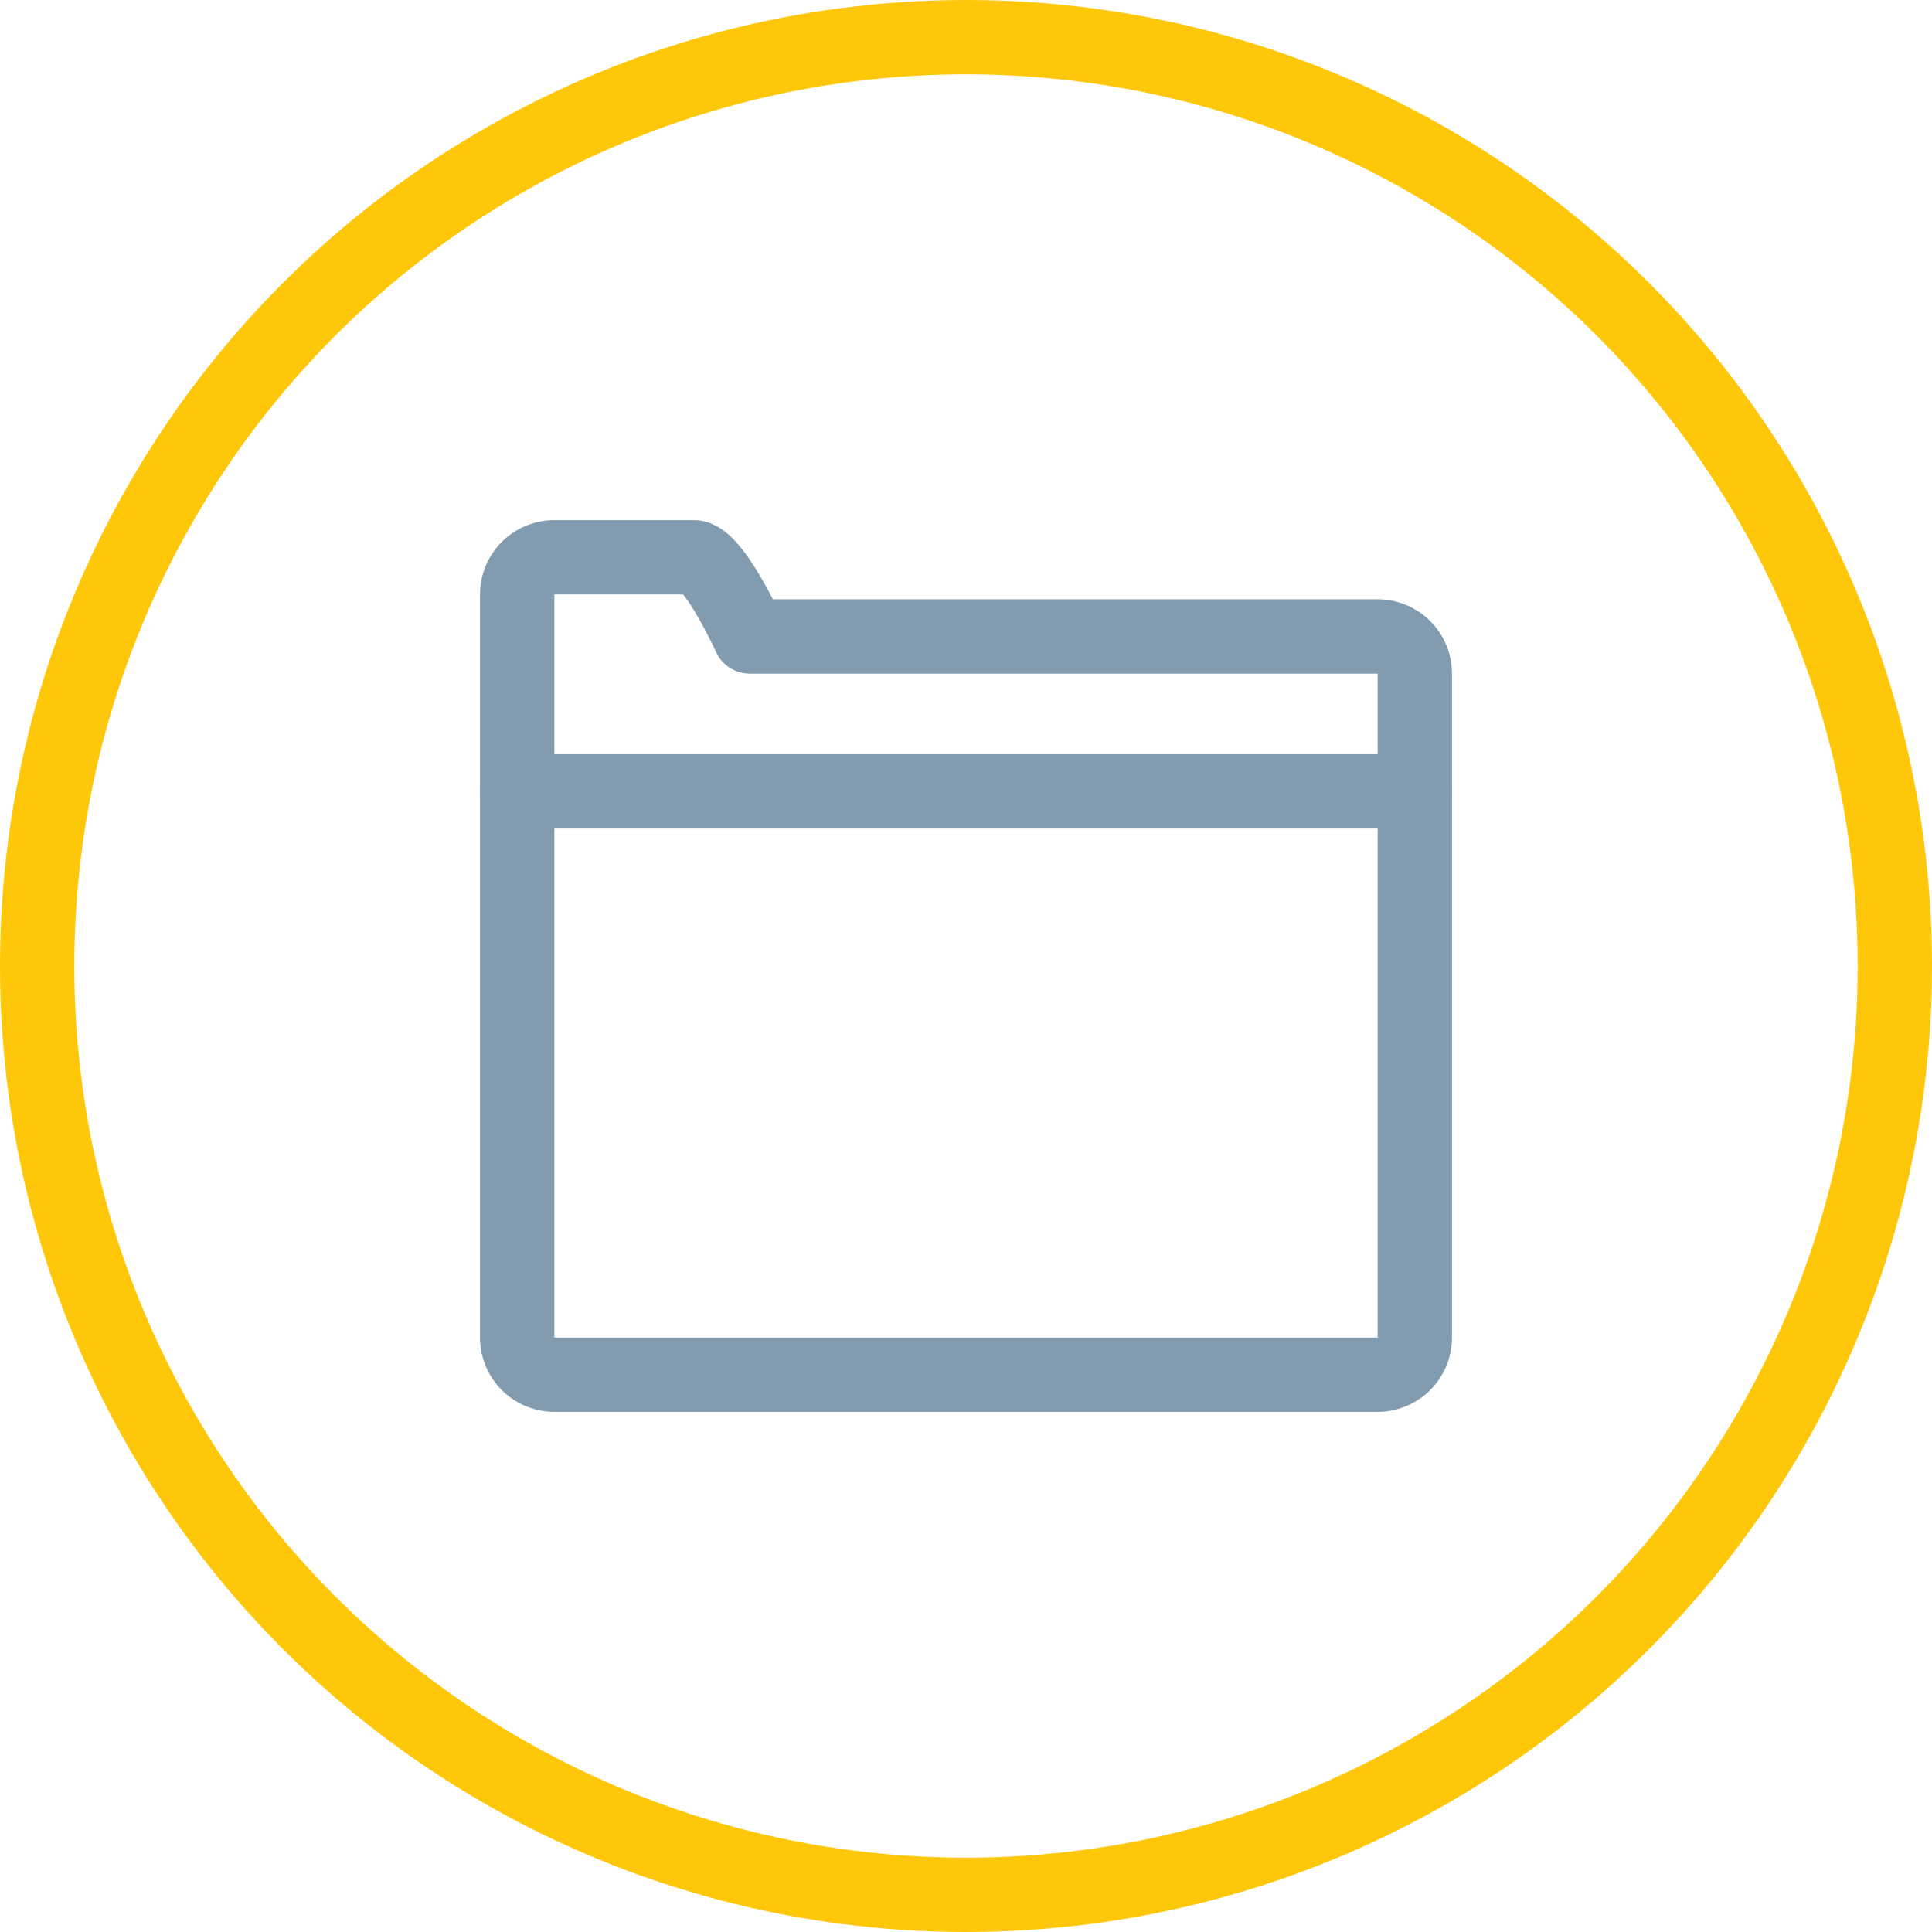 <svg id="Layer_1" data-name="Layer 1" xmlns="http://www.w3.org/2000/svg" viewBox="0 0 52 52"><defs><style>.cls-1,.cls-2{fill:none;stroke-linejoin:round;stroke-width:2px;}.cls-1{stroke:#829baf;stroke-linecap:round;}.cls-2{stroke:#ffc70a;}</style></defs><g id="Group_617" data-name="Group 617"><path id="Path_498" data-name="Path 498" class="cls-1" d="M37.08,17.13H20.18S19.21,15,18.67,15H14.92a1,1,0,0,0-1,1V36a1,1,0,0,0,1,1H37.08a1,1,0,0,0,1-1V18.13A1,1,0,0,0,37.08,17.13Z"/><line id="Line_54" data-name="Line 54" class="cls-1" x1="38.08" y1="21.3" x2="13.92" y2="21.3"/></g><g id="Group_585" data-name="Group 585"><circle id="Ellipse_21" data-name="Ellipse 21" class="cls-2" cx="26" cy="26" r="25"/></g></svg>